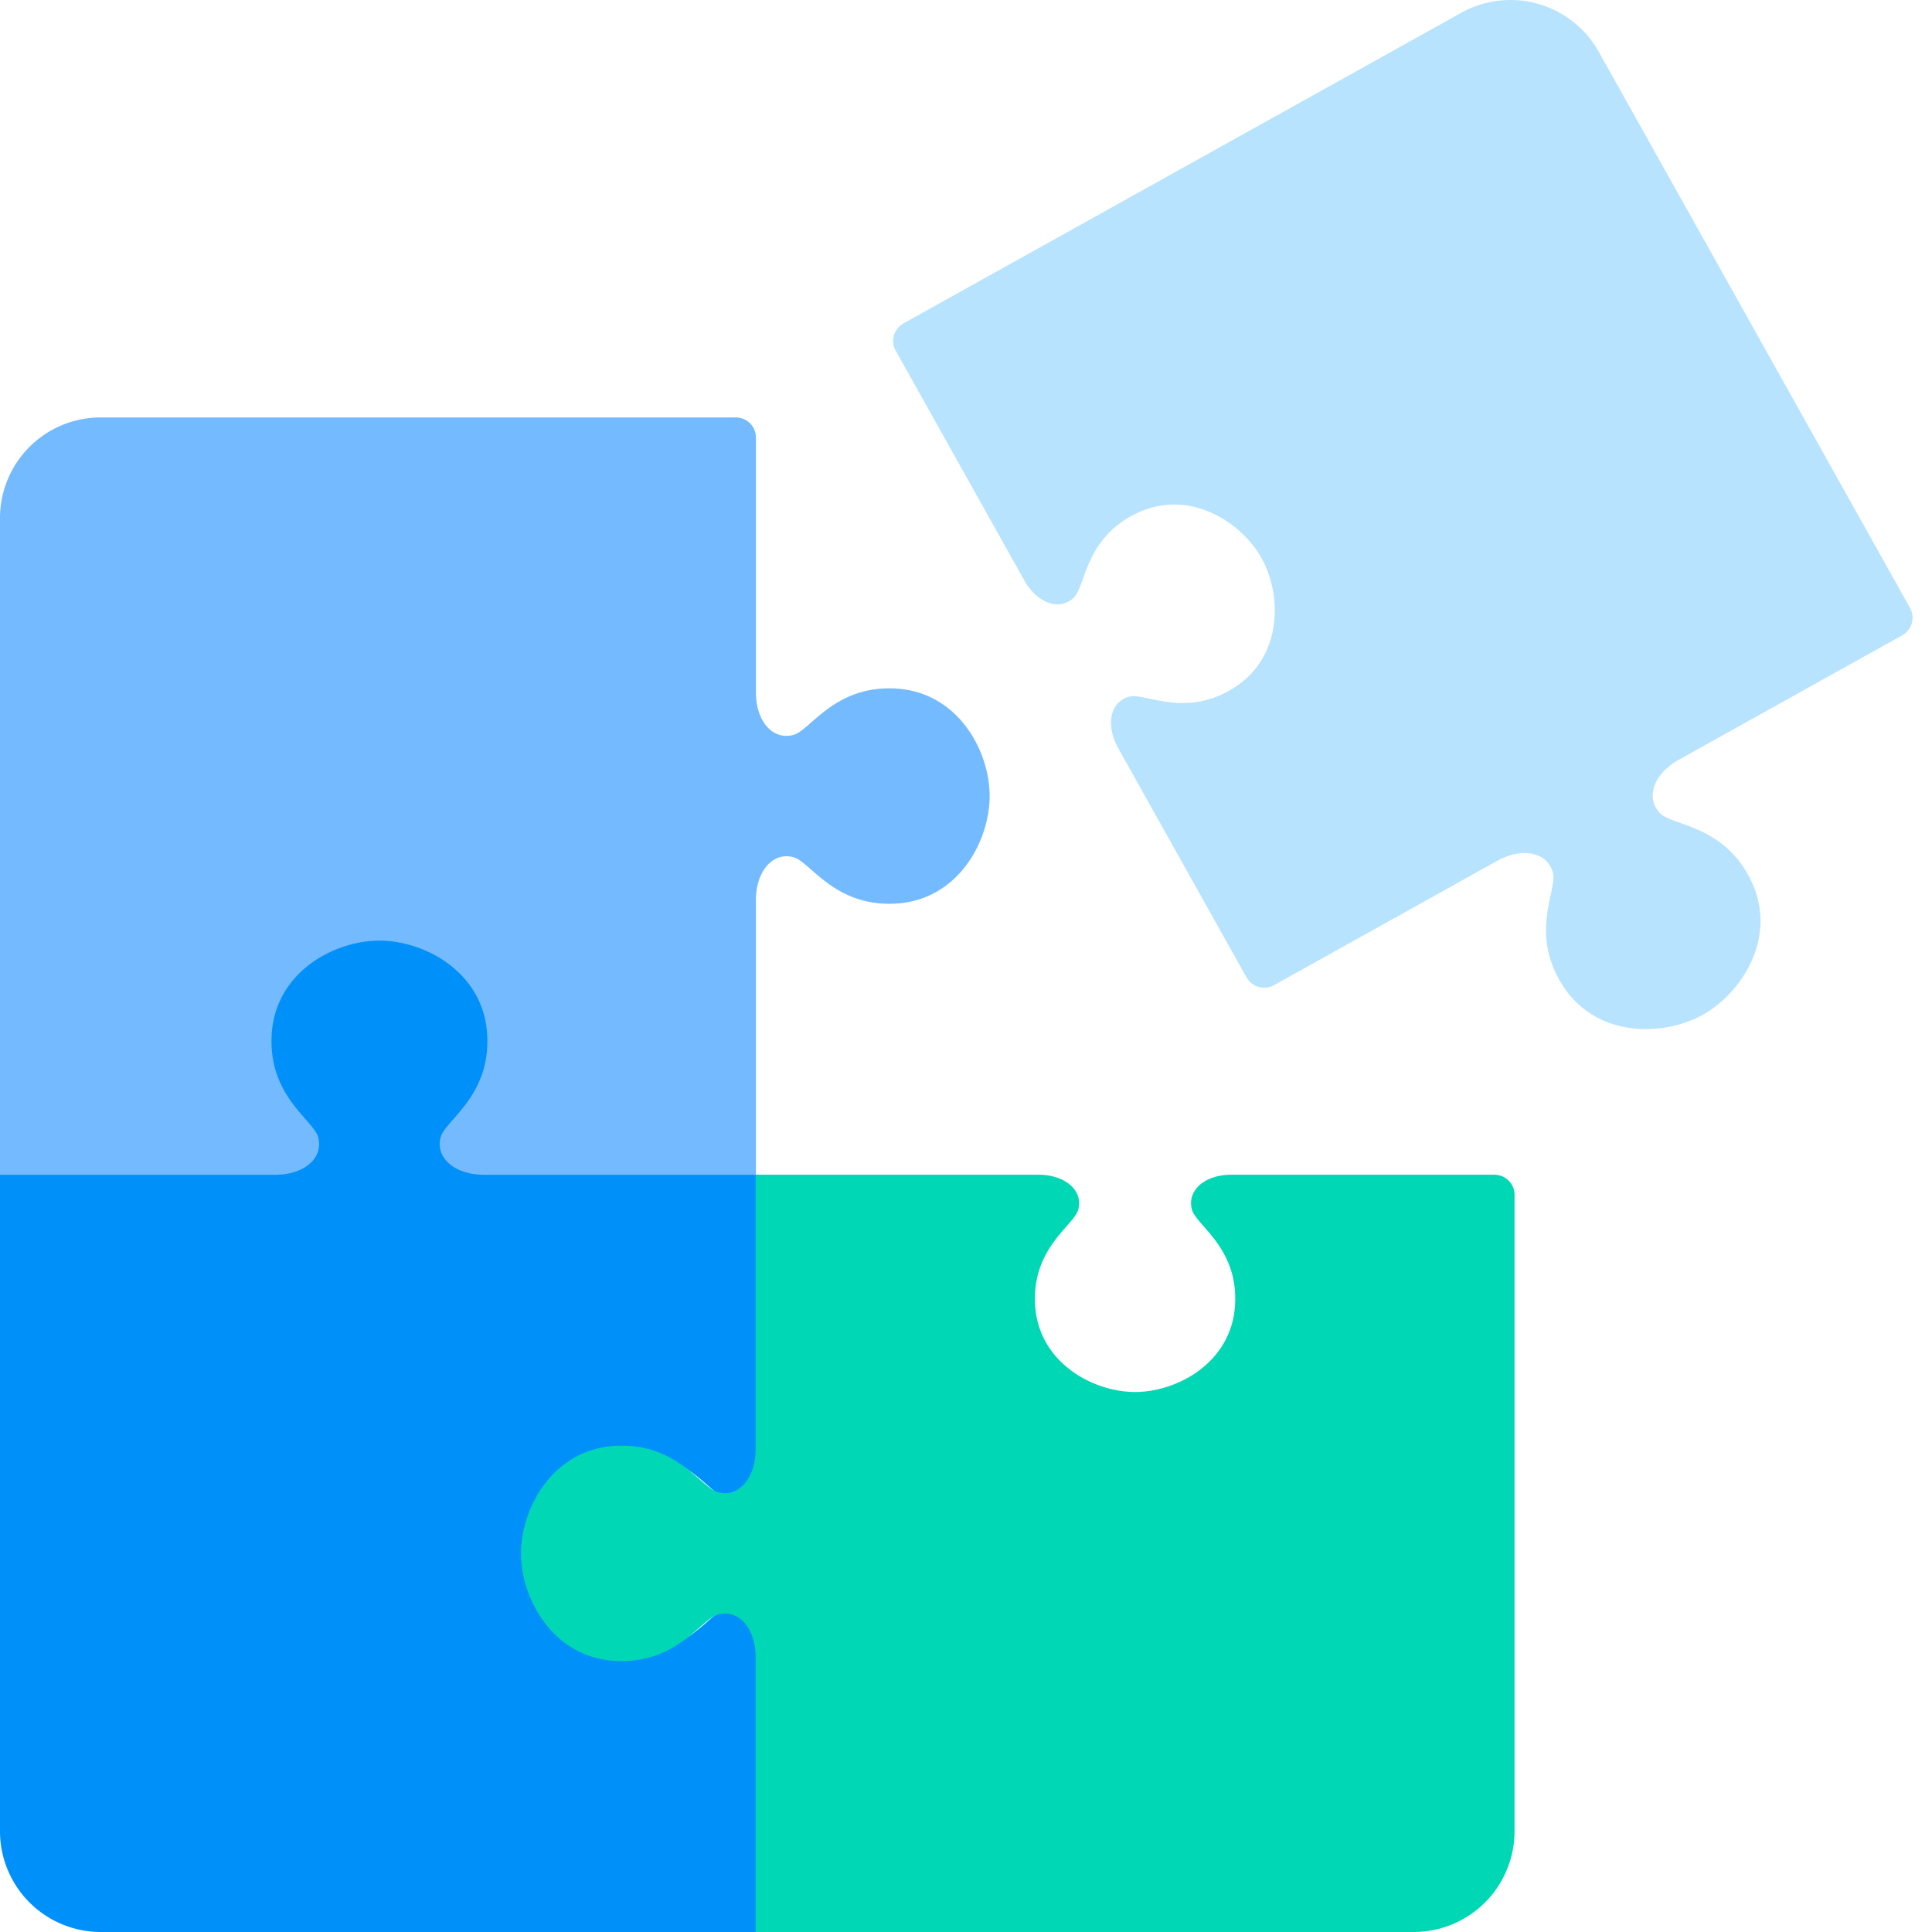 <svg xmlns="http://www.w3.org/2000/svg" width="55" height="55" viewBox="0 0 55 55">
    <g fill="none" fill-rule="evenodd">
        <path fill="#74BAFF" d="M21.52 33.442V25.62c0-.81.475-1.374 1.065-1.218.49.13 1.17 1.425 2.927 1.32 1.757-.104 2.661-1.765 2.661-3.06 0-1.295-.904-2.954-2.661-3.06-1.758-.104-2.437 1.191-2.927 1.32-.59.157-1.065-.396-1.065-1.205v-7.26a.573.573 0 0 0-.572-.573H2.862A2.864 2.864 0 0 0 0 14.751v18.691h8.032c.75 0 1.261-.442 1.117-.99-.12-.456-1.32-1.087-1.223-2.721.097-1.634 1.634-2.474 2.834-2.474 1.199 0 2.737.84 2.834 2.474.097 1.634-1.103 2.265-1.223 2.721-.145.548.38.99 1.129.99h8.02z"/>
        <path fill="#0090FA" d="M21.604 33.442h-7.84c-.81 0-1.376-.476-1.22-1.066.13-.491 1.429-1.172 1.324-2.932-.105-1.76-1.77-2.666-3.067-2.666-1.298 0-2.961.905-3.066 2.666-.105 1.76 1.193 2.44 1.323 2.932.156.59-.397 1.066-1.208 1.066H0v18.692A2.87 2.87 0 0 0 2.873 55h18.731v-8.046c0-.75-.443-1.263-.992-1.118-.457.12-1.09 1.321-2.727 1.224-1.637-.097-2.48-1.637-2.48-2.838 0-1.202.843-2.743 2.48-2.84 1.637-.097 2.27 1.105 2.727 1.226.549.144.992-.38.992-1.132v-8.034z"/>
        <path fill="#B7E3FF" d="M35.486 27.824a.576.576 0 0 0 .782.222l6.352-3.538c.709-.394 1.437-.254 1.589.338.126.493-.676 1.72.277 3.207.953 1.488 2.851 1.468 3.986.837 1.134-.632 2.145-2.233 1.376-3.823-.77-1.59-2.237-1.552-2.591-1.918-.426-.44-.174-1.126.535-1.52l6.36-3.543a.573.573 0 0 0 .222-.78L45.511 1.47A2.88 2.88 0 0 0 41.597.365l-15.875 8.84a.573.573 0 0 0-.222.781l3.656 6.53c.367.657 1.006.89 1.415.495.34-.328.306-1.686 1.785-2.398 1.479-.712 2.968.224 3.556 1.274.587 1.05.606 2.806-.778 3.689-1.384.881-2.526.139-2.984.256-.551.141-.682.816-.314 1.472l3.65 6.52z"/>
        <path fill="#00D8B5" d="M21.511 33.442v7.823c0 .809-.477 1.374-1.068 1.218-.493-.13-1.174-1.426-2.938-1.321-1.765.104-2.672 1.766-2.672 3.06 0 1.295.907 2.955 2.672 3.06 1.764.104 2.445-1.19 2.938-1.32.591-.157 1.068.396 1.068 1.205V55h18.732a2.87 2.87 0 0 0 2.873-2.866V34.015a.574.574 0 0 0-.575-.573h-7.488c-.753 0-1.267.443-1.122.99.121.456 1.325 1.088 1.228 2.722-.098 1.633-1.64 2.473-2.845 2.473-1.204 0-2.748-.84-2.846-2.473-.097-1.634 1.108-2.266 1.229-2.722.145-.547-.382-.99-1.134-.99h-8.052z"/>
    </g>
</svg>
